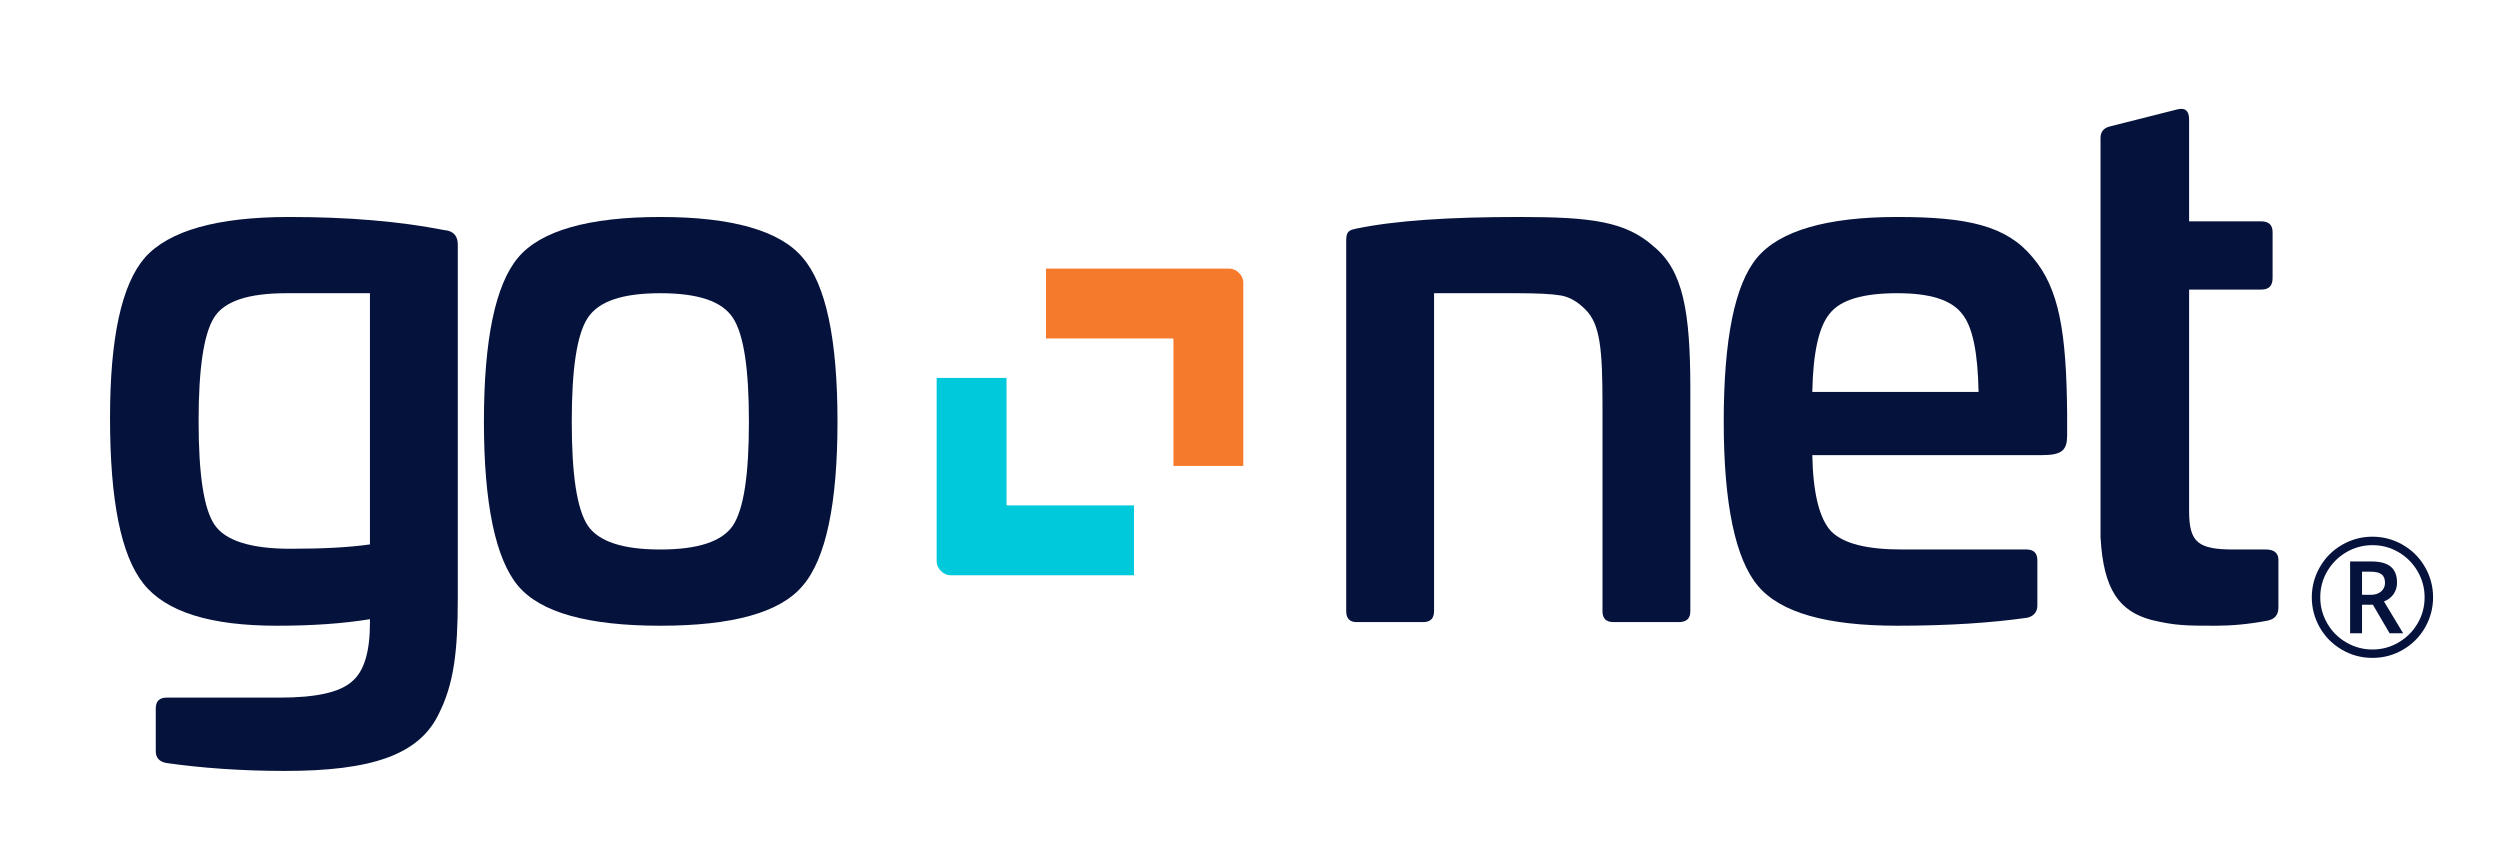 <?xml version="1.0" encoding="utf-8"?>
<!-- Generator: Adobe Illustrator 16.0.0, SVG Export Plug-In . SVG Version: 6.00 Build 0)  -->
<!DOCTYPE svg PUBLIC "-//W3C//DTD SVG 1.1//EN" "http://www.w3.org/Graphics/SVG/1.1/DTD/svg11.dtd">
<svg version="1.1" id="Capa_1" xmlns="http://www.w3.org/2000/svg" xmlns:xlink="http://www.w3.org/1999/xlink" x="0px" y="0px"
	 width="2204px" height="756px" viewBox="0 0 2204 756" enable-background="new 0 0 2204 756" xml:space="preserve">
<g>
	<defs>
		<rect id="SVGID_1_" width="2204" height="756"/>
	</defs>
	<clipPath id="SVGID_2_">
		<use xlink:href="#SVGID_1_"  overflow="visible"/>
	</clipPath>
	<path clip-path="url(#SVGID_2_)" fill="#05123C" d="M391.426,202.81c8.319,0.64,12.159,5.122,12.159,12.801v312.347
		c0,48.005-3.84,75.526-16.641,101.13c-17.281,36.48-59.524,50.563-135.692,50.563c-38.403,0-73.605-2.56-104.967-7.04
		c-5.762-1.279-8.961-4.479-8.961-10.24v-37.765c0-6.398,3.199-9.599,9.601-9.599h99.848c31.362,0,52.485-4.482,63.366-14.081
		c10.879-8.962,16.001-26.243,16.001-51.845v-3.2c-23.683,3.84-50.565,5.76-81.927,5.76c-58.887,0-97.928-12.162-117.771-37.124
		C106.602,489.554,97,440.911,97,368.586c0-71.048,10.242-117.771,30.722-141.453c21.123-23.683,63.366-35.842,127.373-35.842
		C306.937,191.291,352.382,195.131,391.426,202.81 M326.14,258.497h-73.608c-33.921,0-55.044,7.039-64.003,21.76
		c-8.962,14.722-13.442,44.804-13.442,90.889c0,46.724,4.48,77.445,14.081,91.526c9.6,14.083,32.002,21.123,67.206,21.123
		c28.802,0,51.843-1.28,69.766-3.84V258.497z"/>
	<path clip-path="url(#SVGID_2_)" fill="#05123C" d="M707.607,516.437c-19.84,23.683-62.086,35.204-125.45,35.204
		c-63.366,0-105.61-11.521-125.45-35.204c-19.843-23.681-30.085-72.326-30.085-144.651c0-72.968,10.242-120.971,30.085-144.653
		c19.84-23.683,62.084-35.842,125.45-35.842c63.364,0,105.61,12.159,125.45,35.842c20.483,23.682,30.722,71.685,30.722,144.653
		C738.329,444.11,728.09,492.756,707.607,516.437 M582.157,258.497c-33.284,0-54.405,7.039-64.006,21.76
		c-9.602,14.722-14.081,44.804-14.081,91.529c0,46.723,4.479,76.805,14.081,91.528c9.601,14.081,30.722,21.121,64.006,21.121
		c33.282,0,54.405-7.04,64.006-21.121c9.599-14.723,14.081-44.805,14.081-91.528c0-46.725-4.482-76.807-14.081-91.529
		C636.562,265.536,615.439,258.497,582.157,258.497"/>
	<path clip-path="url(#SVGID_2_)" fill="#05123C" d="M1458.197,217.533c25.604,21.12,32.002,56.964,32.002,125.45v195.855
		c0,6.402-3.2,9.602-10.238,9.602h-57.605c-6.401,0-9.602-3.199-9.602-9.602V357.064c0-48.645-1.92-71.688-15.36-84.487
		c-7.042-7.041-14.081-10.881-21.763-12.161c-7.68-1.28-20.48-1.92-37.765-1.92h-73.604v280.343c0,6.402-3.199,9.602-9.602,9.602
		h-58.885c-5.761,0-8.961-3.199-8.961-9.602V211.771c0-8.322,3.2-8.962,8.961-10.241c33.922-7.04,81.287-10.239,143.371-10.239
		C1403.152,191.292,1433.234,195.13,1458.197,217.533"/>
	<path clip-path="url(#SVGID_2_)" fill="#05123C" d="M1851.826,195.13v-73.608c0-5.759,3.2-8.959,8.959-10.239l58.247-14.721
		c7.039-1.92,10.879,0.64,10.879,8.959v89.609h63.366c7.042,0,10.242,3.2,10.242,9.602v40.323c0,7.039-3.2,10.239-10.242,10.239
		h-63.366v195.218c0,28.162,8.322,33.922,39.685,33.922h28.161c7.041,0,10.882,3.2,10.882,8.962v42.243
		c0,6.398-3.2,10.241-9.6,11.521c-16.643,3.2-32.004,4.48-45.445,4.48c-25.603,0-35.842,0-56.965-5.12
		c-28.162-7.681-42.242-26.242-44.803-72.967V255.294"/>
	<path clip-path="url(#SVGID_2_)" fill="#00C9DB" d="M887.343,444.997v-111.8h-61.589v161.533c0,3.421,1.47,6.479,3.787,8.643
		c2.164,2.316,5.222,3.787,8.643,3.787h161.532v-61.588H887.917"/>
	<path clip-path="url(#SVGID_2_)" fill="#F67A2C" d="M1034.507,298.98v111.8h61.589V249.247c0-3.42-1.47-6.478-3.787-8.642
		c-2.164-2.317-5.222-3.787-8.643-3.787H922.133v61.588h111.8"/>
	<path clip-path="url(#SVGID_2_)" fill="#05123C" d="M1791.664,226.493c23.682,27.522,30.082,65.926,30.722,138.251v19.203
		c0,12.802-4.48,17.281-21.761,17.281h-202.897c0.64,33.922,6.399,56.325,16.641,67.206c10.882,10.881,31.362,16.001,62.725,16.001
		h109.451c6.399,0,9.599,3.2,9.599,9.601v39.685c0,5.759-3.199,9.599-8.959,10.879c-31.364,4.481-69.128,7.042-114.571,7.042
		c-62.084,0-103.047-11.522-122.89-35.204c-19.841-23.68-30.082-72.326-30.082-144.651c0-72.325,9.601-120.971,29.441-144.653
		c19.844-23.683,61.446-35.842,123.53-35.842C1734.698,191.291,1768.621,198.971,1791.664,226.493 M1613.089,276.417
		c-9.603,11.521-14.722,34.562-15.361,69.126h146.571c-0.641-34.564-5.12-57.605-14.722-69.126
		c-9.6-12.161-28.163-17.921-56.965-17.921C1642.53,258.497,1622.689,264.256,1613.089,276.417"/>
	<path clip-path="url(#SVGID_2_)" fill="#05123C" d="M2038.079,526.606c0-9.478,2.369-18.364,7.109-26.659
		c4.738-8.293,11.256-14.834,19.55-19.62c8.293-4.787,17.228-7.181,26.801-7.181c9.479,0,18.365,2.37,26.659,7.108
		c8.294,4.741,14.834,11.258,19.622,19.551c4.787,8.294,7.18,17.229,7.18,26.801c0,9.338-2.299,18.105-6.895,26.305
		c-4.599,8.199-11.045,14.764-19.338,19.692c-8.295,4.929-17.371,7.394-27.229,7.394c-9.811,0-18.863-2.453-27.156-7.358
		c-8.295-4.906-14.752-11.457-19.373-19.657C2040.389,544.782,2038.079,535.992,2038.079,526.606 M2045.544,526.606
		c0,8.2,2.062,15.866,6.185,22.998c4.123,7.134,9.75,12.75,16.885,16.85c7.132,4.1,14.773,6.149,22.926,6.149
		c8.247,0,15.9-2.062,22.963-6.186c7.063-4.123,12.665-9.703,16.813-16.742c4.147-7.038,6.222-14.728,6.222-23.069
		c0-8.247-2.062-15.899-6.185-22.963c-4.125-7.061-9.705-12.665-16.744-16.813c-7.037-4.146-14.728-6.221-23.068-6.221
		c-8.246,0-15.9,2.063-22.962,6.186s-12.667,9.704-16.813,16.742C2047.616,510.576,2045.544,518.266,2045.544,526.606
		 M2113.223,513.669c0,3.792-1.008,7.144-3.021,10.059c-2.016,2.915-4.846,5.083-8.496,6.505l16.92,28.081h-11.943l-14.716-25.166
		h-9.597v25.166h-10.522v-63.343h18.556c7.867,0,13.637,1.541,17.311,4.621C2111.385,502.674,2113.223,507.365,2113.223,513.669
		 M2082.369,524.402h7.678c3.791,0,6.835-0.981,9.135-2.949c2.299-1.967,3.448-4.467,3.448-7.5c0-3.556-1.02-6.103-3.057-7.643
		c-2.038-1.54-5.261-2.311-9.669-2.311h-7.535V524.402z"/>
</g>
</svg>
